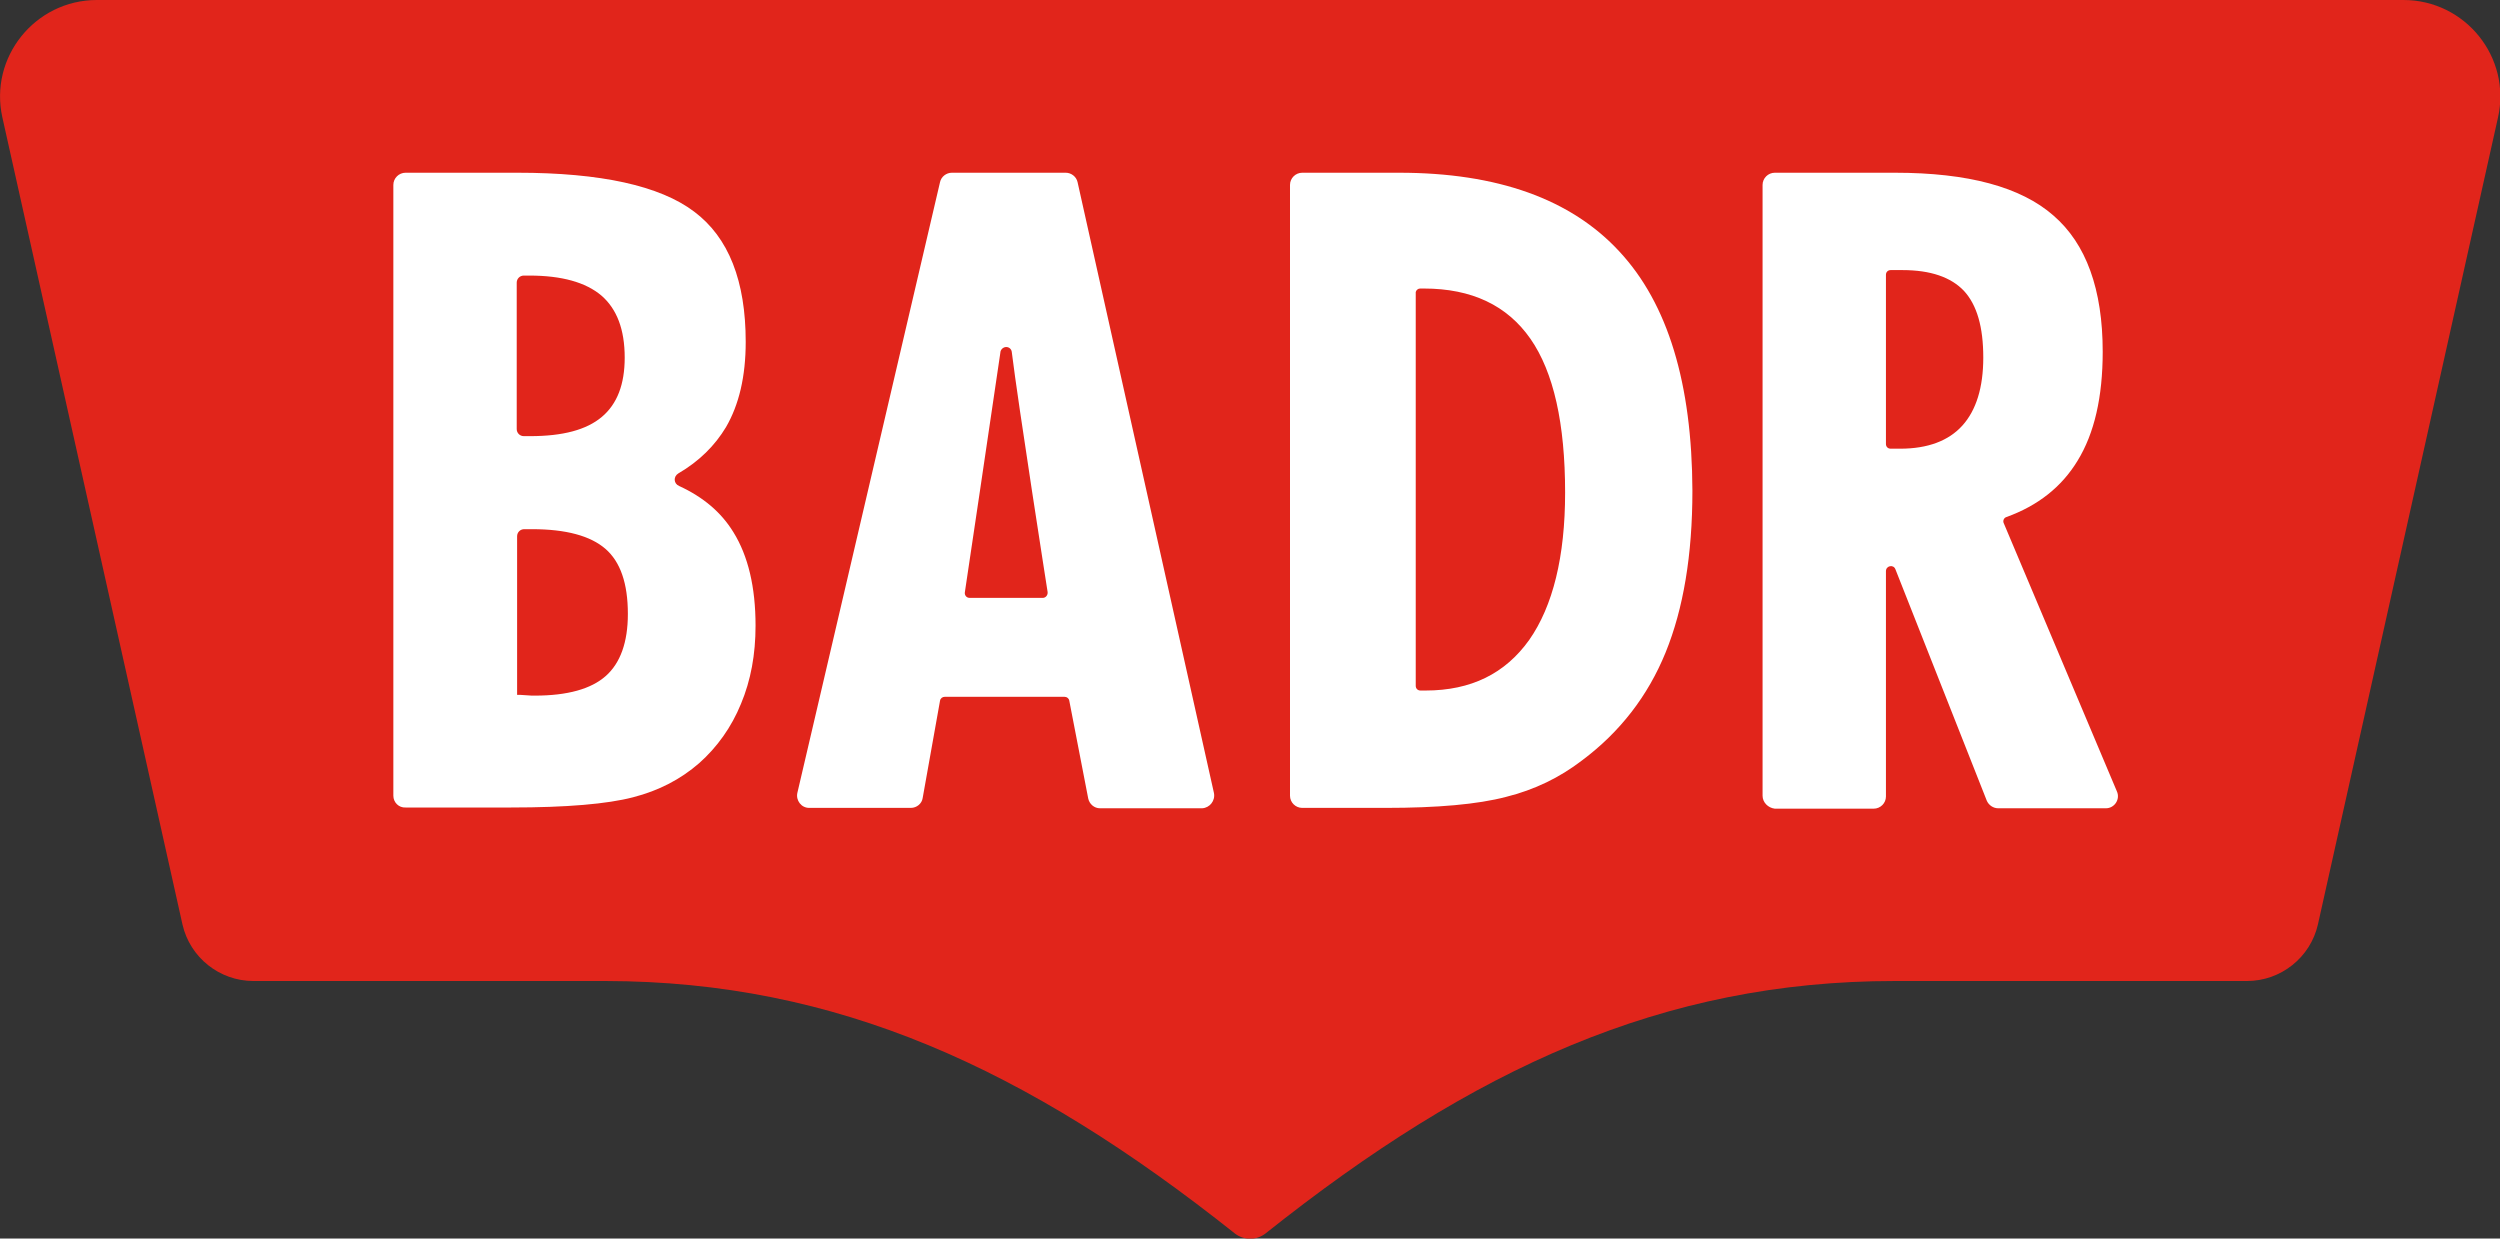 <svg width="109" height="54" viewBox="0 0 109 54" fill="none" xmlns="http://www.w3.org/2000/svg">
<rect x="0" y="0" width="109" height="54" fill="#333333" stroke="none"/>
<path d="M55.178 53.778C54.783 54.086 54.233 54.086 53.838 53.778C44.748 46.555 36.465 42.789 26.412 42.772H11.049C9.571 42.772 8.283 41.745 7.956 40.307L0.103 5.118C-0.481 2.499 1.529 0 4.227 0H104.79C107.488 0 109.498 2.499 108.914 5.118L101.061 40.307C100.734 41.745 99.445 42.772 97.967 42.772H82.605C72.535 42.772 64.252 46.555 55.178 53.778Z" fill="#E1251B"/>
<path d="M82.227 19.358C82.227 19.478 82.313 19.563 82.433 19.563C82.605 19.563 82.811 19.563 82.846 19.563C84.048 19.563 84.959 19.221 85.561 18.553C86.162 17.886 86.471 16.893 86.471 15.592C86.471 14.258 86.196 13.299 85.629 12.683C85.062 12.084 84.169 11.776 82.949 11.776C82.828 11.776 82.605 11.776 82.433 11.776C82.313 11.776 82.227 11.861 82.227 11.981V19.358ZM76.848 34.694V8.062C76.848 7.771 77.089 7.531 77.381 7.531H82.622C85.801 7.531 88.104 8.147 89.53 9.397C90.957 10.629 91.678 12.614 91.678 15.336C91.678 17.304 91.317 18.896 90.578 20.094C89.891 21.224 88.86 22.045 87.485 22.541C87.365 22.576 87.313 22.713 87.365 22.815L92.297 34.505C92.451 34.848 92.194 35.241 91.816 35.241H87.124C86.901 35.241 86.712 35.104 86.626 34.916L82.639 24.818C82.553 24.595 82.227 24.664 82.227 24.903V34.728C82.227 35.019 81.986 35.258 81.694 35.258H77.381C77.089 35.224 76.848 34.985 76.848 34.694Z" fill="white"/>
<path d="M17.15 34.694V8.062C17.15 7.771 17.39 7.531 17.683 7.531H22.563C26.189 7.531 28.767 8.096 30.262 9.225C31.774 10.355 32.513 12.255 32.513 14.908C32.513 16.414 32.221 17.646 31.654 18.622C31.172 19.426 30.485 20.111 29.574 20.642C29.351 20.779 29.368 21.087 29.609 21.189C30.657 21.669 31.447 22.336 31.98 23.209C32.616 24.236 32.942 25.588 32.942 27.282C32.942 28.532 32.736 29.662 32.306 30.689C31.894 31.698 31.275 32.571 30.485 33.273C29.677 33.975 28.732 34.471 27.598 34.762C26.481 35.053 24.711 35.207 22.288 35.207H17.683C17.39 35.224 17.15 34.985 17.15 34.694ZM22.529 18.708C22.529 18.879 22.666 19.016 22.838 19.016H23.113C24.539 19.016 25.57 18.742 26.24 18.177C26.911 17.612 27.237 16.756 27.237 15.592C27.237 14.36 26.893 13.47 26.223 12.888C25.536 12.306 24.488 12.015 23.078 12.015H22.838C22.666 12.015 22.529 12.152 22.529 12.323V18.708ZM22.529 30.295C22.614 30.295 22.752 30.295 22.924 30.312C23.096 30.329 23.233 30.329 23.319 30.329C24.745 30.329 25.776 30.038 26.412 29.473C27.048 28.909 27.375 28.001 27.375 26.769C27.375 25.434 27.048 24.493 26.395 23.928C25.742 23.363 24.677 23.072 23.199 23.072H22.855C22.683 23.072 22.546 23.209 22.546 23.38V30.295H22.529Z" fill="white"/>
<path d="M70.61 10.971C68.497 8.678 65.283 7.531 61.004 7.531H56.777C56.485 7.531 56.244 7.771 56.244 8.062V34.694C56.244 34.985 56.485 35.224 56.777 35.224H60.42C62.671 35.224 64.424 35.07 65.661 34.745C66.898 34.437 67.998 33.906 68.978 33.153C70.627 31.921 71.848 30.346 72.621 28.446C73.394 26.547 73.789 24.202 73.789 21.395C73.772 16.722 72.724 13.248 70.61 10.971ZM66.675 27.899C65.627 29.371 64.132 30.107 62.156 30.107H61.932C61.812 30.107 61.726 30.021 61.726 29.901V12.734C61.743 12.649 61.829 12.58 61.915 12.58H62.087C64.166 12.58 65.713 13.316 66.727 14.771C67.74 16.226 68.239 18.468 68.239 21.48C68.239 24.27 67.706 26.427 66.675 27.899Z" fill="white"/>
<path d="M52.928 34.574L46.982 7.942C46.93 7.702 46.707 7.531 46.466 7.531H41.5C41.26 7.531 41.036 7.702 40.985 7.942L34.764 34.574C34.695 34.899 34.936 35.224 35.279 35.224H39.713C39.971 35.224 40.194 35.036 40.228 34.796L40.985 30.552C41.002 30.449 41.088 30.381 41.191 30.381H46.415C46.518 30.381 46.604 30.449 46.621 30.552L47.446 34.813C47.497 35.053 47.704 35.241 47.961 35.241H52.412C52.739 35.224 52.996 34.916 52.928 34.574ZM45.47 26.067H42.273C42.136 26.067 42.05 25.948 42.067 25.828C42.067 25.828 43.287 17.646 43.614 15.387C43.614 15.25 43.734 15.13 43.871 15.13C43.992 15.13 44.095 15.216 44.112 15.336C44.387 17.595 45.676 25.811 45.676 25.811C45.693 25.948 45.59 26.067 45.47 26.067Z" fill="white"/>
</svg>
